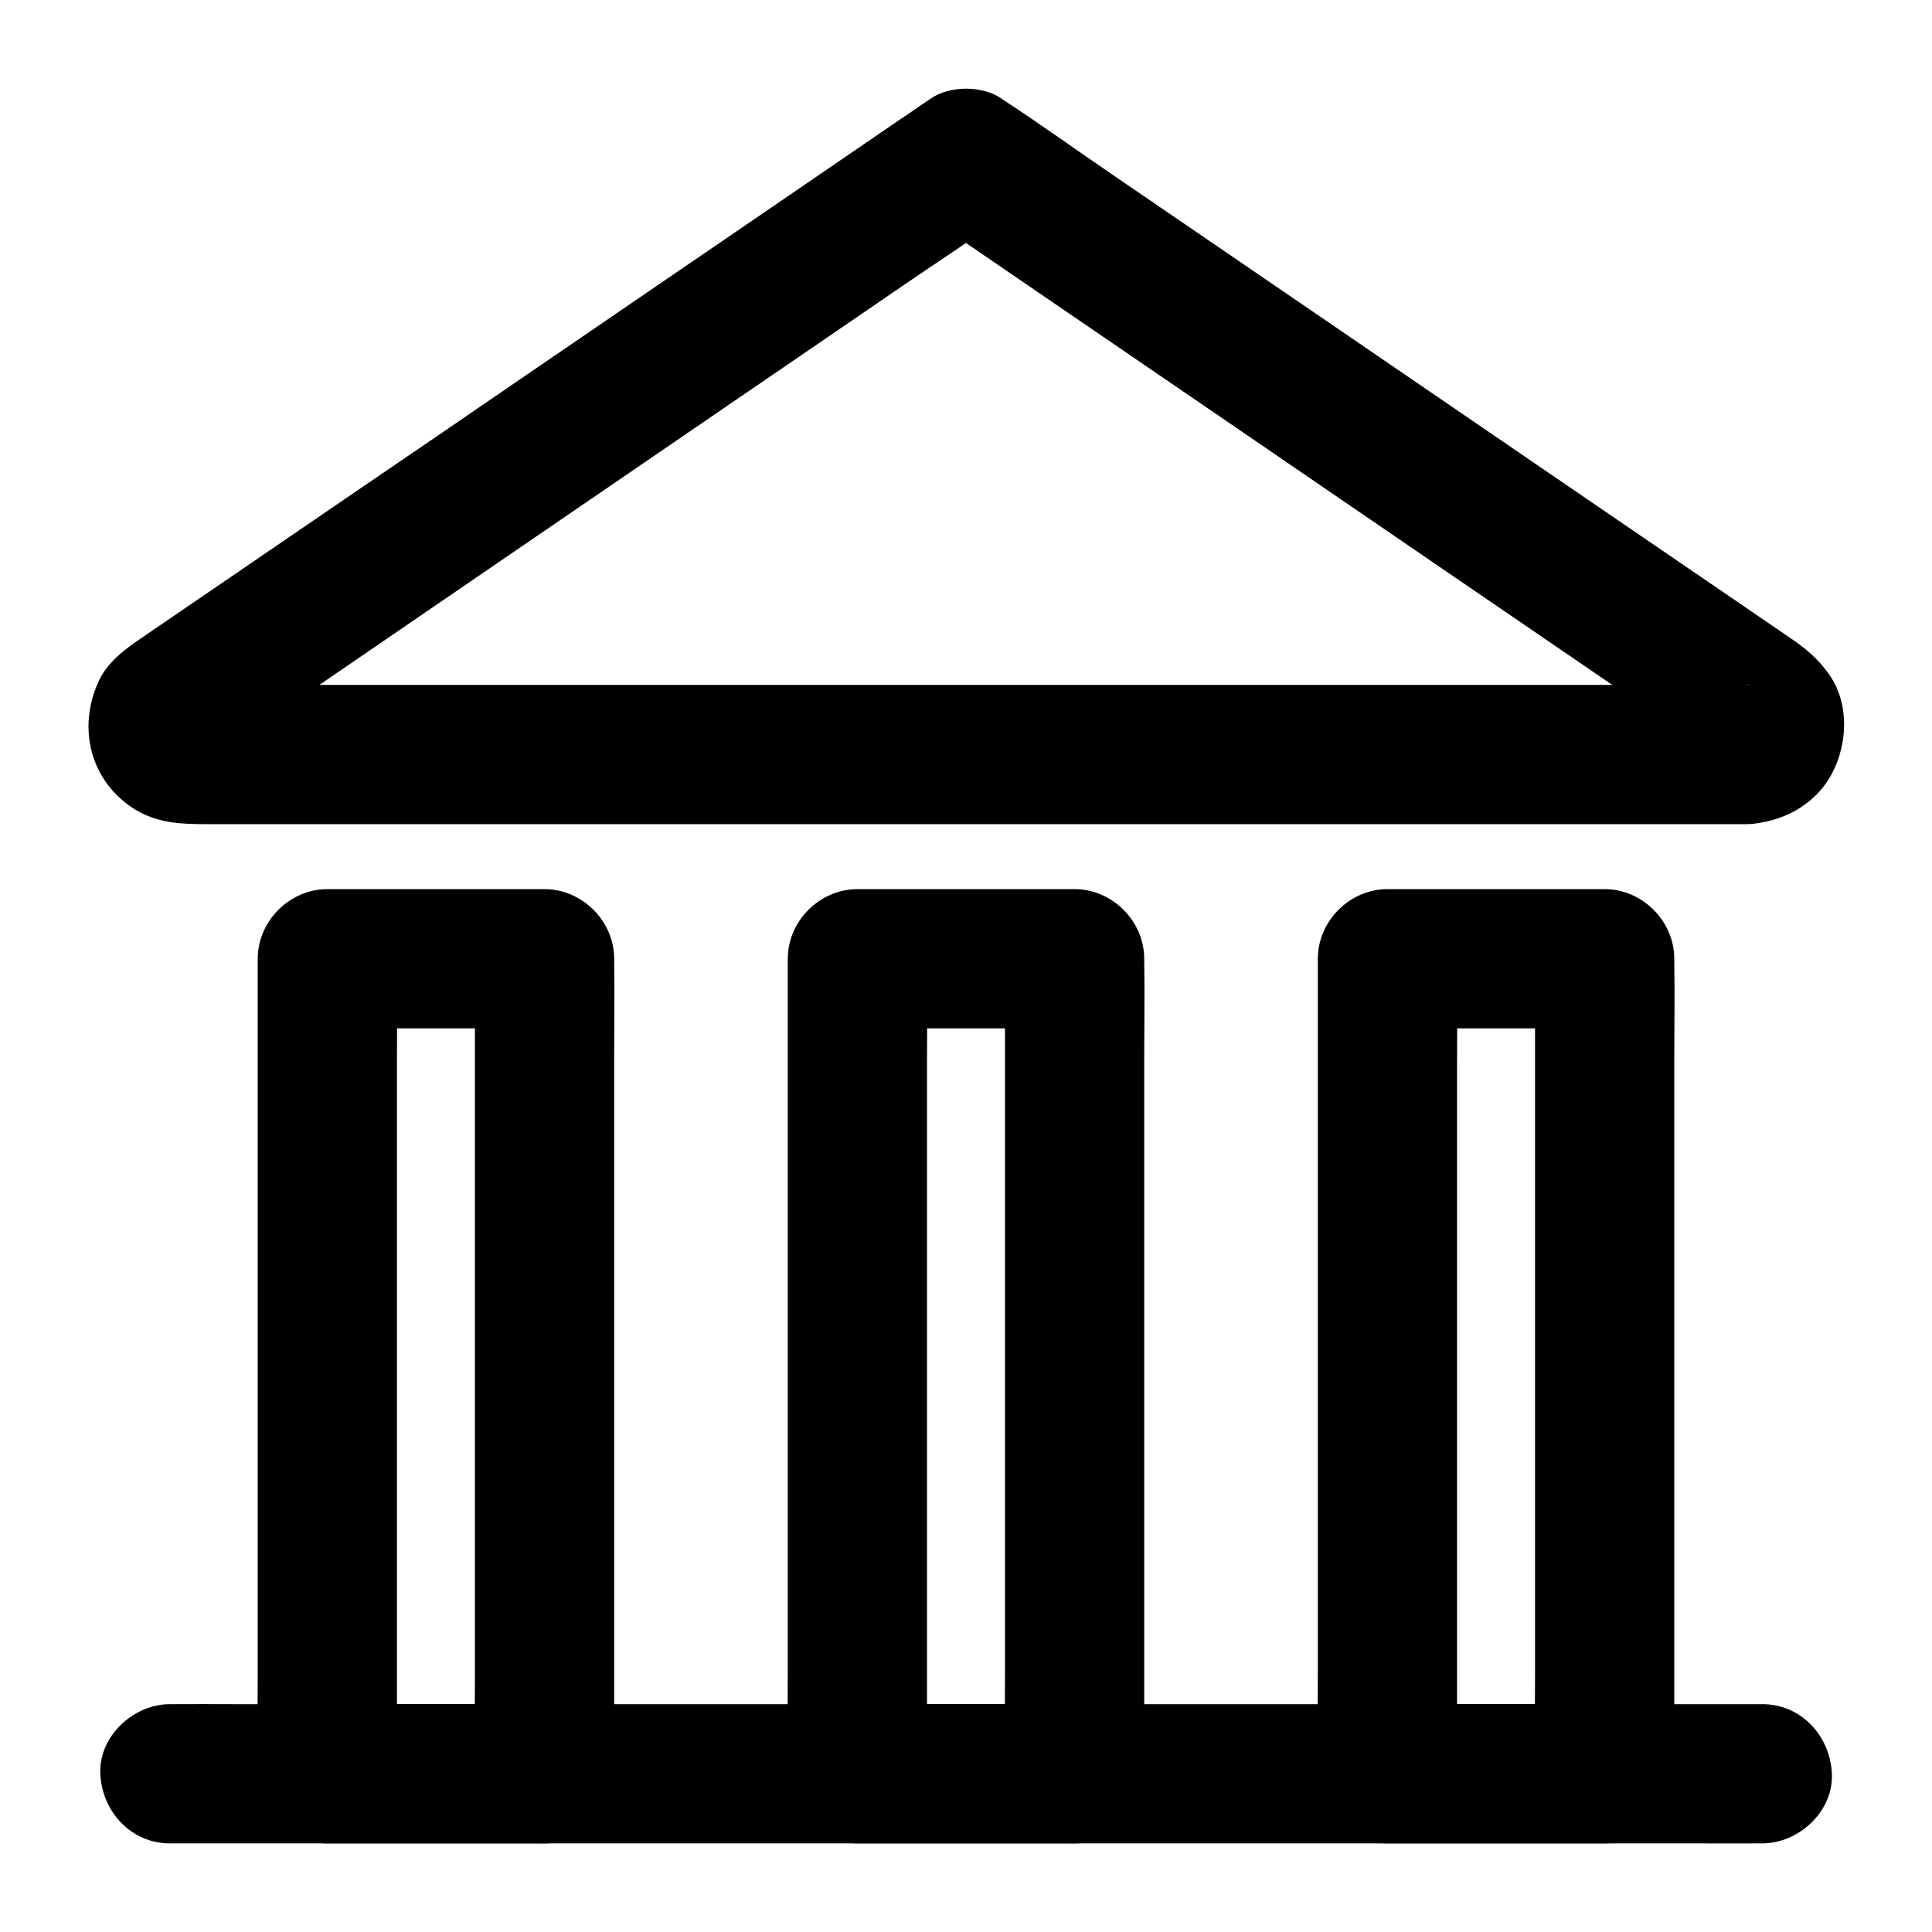 <?xml version="1.0" encoding="UTF-8"?>
<!-- Uploaded to: SVG Repo, www.svgrepo.com, Generator: SVG Repo Mixer Tools -->
<svg fill="#000000" width="800px" height="800px" version="1.1" viewBox="144 144 512 512" xmlns="http://www.w3.org/2000/svg">
 <g>
  <path d="m606.79 325.51h-11.121-30.109-44.672-54.27-59.68-60.223-55.891-47.332-33.801c-5.312 0-10.578 0.051-15.891 0-0.59 0-1.133 0-1.77-0.098 1.625 0.195 3.246 0.441 4.922 0.641-0.738-0.148-1.379-0.344-2.066-0.59 1.477 0.641 2.953 1.23 4.43 1.871-0.492-0.246-0.887-0.492-1.328-0.789 1.23 0.984 2.508 1.918 3.738 2.902-0.543-0.441-0.984-0.887-1.426-1.426 0.984 1.23 1.918 2.508 2.902 3.738-0.395-0.543-0.688-1.082-0.984-1.723 0.641 1.477 1.23 2.953 1.871 4.43-0.246-0.641-0.395-1.23-0.543-1.871 0.195 1.625 0.441 3.246 0.641 4.922-0.098-0.688-0.098-1.277-0.051-1.969-0.195 1.625-0.441 3.246-0.641 4.922 0.098-0.688 0.246-1.277 0.492-1.918-0.641 1.477-1.23 2.953-1.871 4.43 0.297-0.641 0.641-1.23 1.082-1.77-0.984 1.23-1.918 2.508-2.902 3.738 0.395-0.441 0.738-0.789 1.18-1.18-1.23 0.984-2.508 1.918-3.738 2.902 6.938-5.117 14.27-9.789 21.402-14.66 16.727-11.465 33.504-22.926 50.234-34.391 20.367-13.922 40.688-27.848 61.059-41.77 17.613-12.055 35.227-24.059 52.793-36.113 8.512-5.856 17.219-11.465 25.633-17.516 0.098-0.098 0.246-0.148 0.395-0.246h-18.648c7.035 4.82 14.121 9.645 21.156 14.465 16.777 11.465 33.605 22.977 50.383 34.441 20.367 13.922 40.688 27.848 61.059 41.77 17.562 12.004 35.129 24.008 52.691 36.016 8.461 5.805 16.973 11.465 25.387 17.367 0.297 0.195 0.543 0.395 0.789 0.59-1.23-0.984-2.508-1.918-3.738-2.902 0.441 0.395 0.789 0.738 1.18 1.18-0.984-1.23-1.918-2.508-2.902-3.738 0.441 0.59 0.789 1.133 1.082 1.77-0.641-1.477-1.23-2.953-1.871-4.43 0.246 0.641 0.395 1.277 0.492 1.918-0.195-1.625-0.441-3.246-0.641-4.922 0.051 0.688 0.051 1.277-0.051 1.969 0.195-1.625 0.441-3.246 0.641-4.922-0.098 0.641-0.297 1.277-0.543 1.871 0.641-1.477 1.23-2.953 1.871-4.43-0.297 0.59-0.59 1.18-0.984 1.723 0.984-1.23 1.918-2.508 2.902-3.738-0.441 0.543-0.887 0.984-1.426 1.426 1.23-0.984 2.508-1.918 3.738-2.902-0.441 0.297-0.836 0.543-1.328 0.789 1.477-0.641 2.953-1.23 4.43-1.871-0.688 0.297-1.328 0.492-2.066 0.59 1.625-0.195 3.246-0.441 4.922-0.641-0.199 0.098-0.594 0.145-0.988 0.145-4.82 0.148-9.594 1.918-13.039 5.41-3.199 3.199-5.609 8.461-5.41 13.039 0.441 9.691 8.117 18.793 18.449 18.449 9.348-0.344 18.301-5.019 22.73-13.48 4.231-8.07 4.574-18.793-0.934-26.422-2.609-3.641-5.805-6.445-9.445-8.953-3.738-2.559-7.477-5.117-11.219-7.676-16.039-10.973-32.129-21.941-48.168-32.914-21.352-14.613-42.754-29.227-64.109-43.836-19.188-13.086-38.328-26.223-57.516-39.312-9.445-6.445-18.793-13.188-28.387-19.434-0.148-0.098-0.297-0.195-0.395-0.297-5.066-3.445-13.578-3.445-18.648 0-3.297 2.262-6.594 4.527-9.891 6.742-8.609 5.902-17.27 11.809-25.879 17.711-12.055 8.266-24.109 16.48-36.211 24.746-13.531 9.25-27.109 18.547-40.641 27.797-13.285 9.102-26.566 18.203-39.902 27.258-11.07 7.578-22.141 15.152-33.258 22.73-6.988 4.773-13.973 9.543-20.961 14.316-1.379 0.934-2.754 1.871-4.082 2.805-3.836 2.707-7.527 5.758-9.594 10.086-5.457 11.422-2.996 24.805 7.238 32.676 6.789 5.266 13.922 5.461 21.797 5.461h19.875 30.996 39.805 45.805 49.25 50.035 48.168 43.691 36.457 26.961 14.613 1.871c9.645 0 18.895-8.461 18.449-18.449-0.496-10.039-8.172-18.453-18.504-18.453z"/>
  <path d="m428.78 595.62h-50.332-7.231c6.148 6.148 12.301 12.301 18.449 18.449v-21.598-51.316-62.582-53.875c0-8.758 0.195-17.516 0-26.223v-0.395c-6.148 6.148-12.301 12.301-18.449 18.449h50.332 7.231c-6.148-6.148-12.301-12.301-18.449-18.449v21.598 51.316 62.582 53.875c0 8.758-0.148 17.465 0 26.223v0.395c0 9.645 8.461 18.895 18.449 18.449 9.988-0.441 18.449-8.117 18.449-18.449v-21.598-51.316-62.582-53.875c0-8.758 0.148-17.465 0-26.223v-0.395c0-9.988-8.461-18.449-18.449-18.449h-50.332-7.231c-9.988 0-18.449 8.461-18.449 18.449v21.598 51.316 62.582 53.875c0 8.758-0.148 17.465 0 26.223v0.395c0 9.988 8.461 18.449 18.449 18.449h50.332 7.231c9.645 0 18.895-8.461 18.449-18.449-0.441-10.035-8.117-18.449-18.449-18.449z"/>
  <path d="m288.31 595.62h-50.332-7.231c6.148 6.148 12.301 12.301 18.449 18.449v-21.598-51.316-62.582-53.875c0-8.758 0.195-17.516 0-26.223v-0.395c-6.148 6.148-12.301 12.301-18.449 18.449h50.332 7.231c-6.148-6.148-12.301-12.301-18.449-18.449v21.598 51.316 62.582 53.875c0 8.758-0.148 17.465 0 26.223v0.395c0 9.645 8.461 18.895 18.449 18.449 9.988-0.441 18.449-8.117 18.449-18.449v-21.598-51.316-62.582-53.875c0-8.758 0.148-17.465 0-26.223v-0.395c0-9.988-8.461-18.449-18.449-18.449h-50.332-7.231c-9.988 0-18.449 8.461-18.449 18.449v21.598 51.316 62.582 53.875c0 8.758-0.148 17.465 0 26.223v0.395c0 9.988 8.461 18.449 18.449 18.449h50.332 7.231c9.645 0 18.895-8.461 18.449-18.449-0.441-10.035-8.117-18.449-18.449-18.449z"/>
  <path d="m569.25 595.62h-50.332-7.231l18.449 18.449v-21.598-51.316-62.582-53.875c0-8.758 0.195-17.516 0-26.223v-0.395c-6.148 6.148-12.301 12.301-18.449 18.449h50.332 7.231l-18.449-18.449v21.598 51.316 62.582 53.875c0 8.758-0.148 17.465 0 26.223v0.395c0 9.645 8.461 18.895 18.449 18.449 9.988-0.441 18.449-8.117 18.449-18.449v-21.598-51.316-62.582-53.875c0-8.758 0.148-17.465 0-26.223v-0.395c0-9.988-8.461-18.449-18.449-18.449h-50.332-7.231c-9.988 0-18.449 8.461-18.449 18.449v21.598 51.316 62.582 53.875c0 8.758-0.148 17.465 0 26.223v0.395c0 9.988 8.461 18.449 18.449 18.449h50.332 7.231c9.645 0 18.895-8.461 18.449-18.449-0.441-10.035-8.066-18.449-18.449-18.449z"/>
  <path d="m611.02 595.62h-11.367-30.699-45.363-55.352-60.613-61.449-57.07-48.215-34.785c-5.461 0-10.922-0.051-16.383 0h-0.688c-9.645 0-18.895 8.461-18.449 18.449 0.441 9.988 8.117 18.449 18.449 18.449h11.367 30.699 45.363 55.352 60.613 61.449 57.07 48.215 34.785c5.461 0 10.922 0.051 16.383 0h0.688c9.645 0 18.895-8.461 18.449-18.449-0.445-10.035-8.117-18.449-18.449-18.449z"/>
 </g>
</svg>